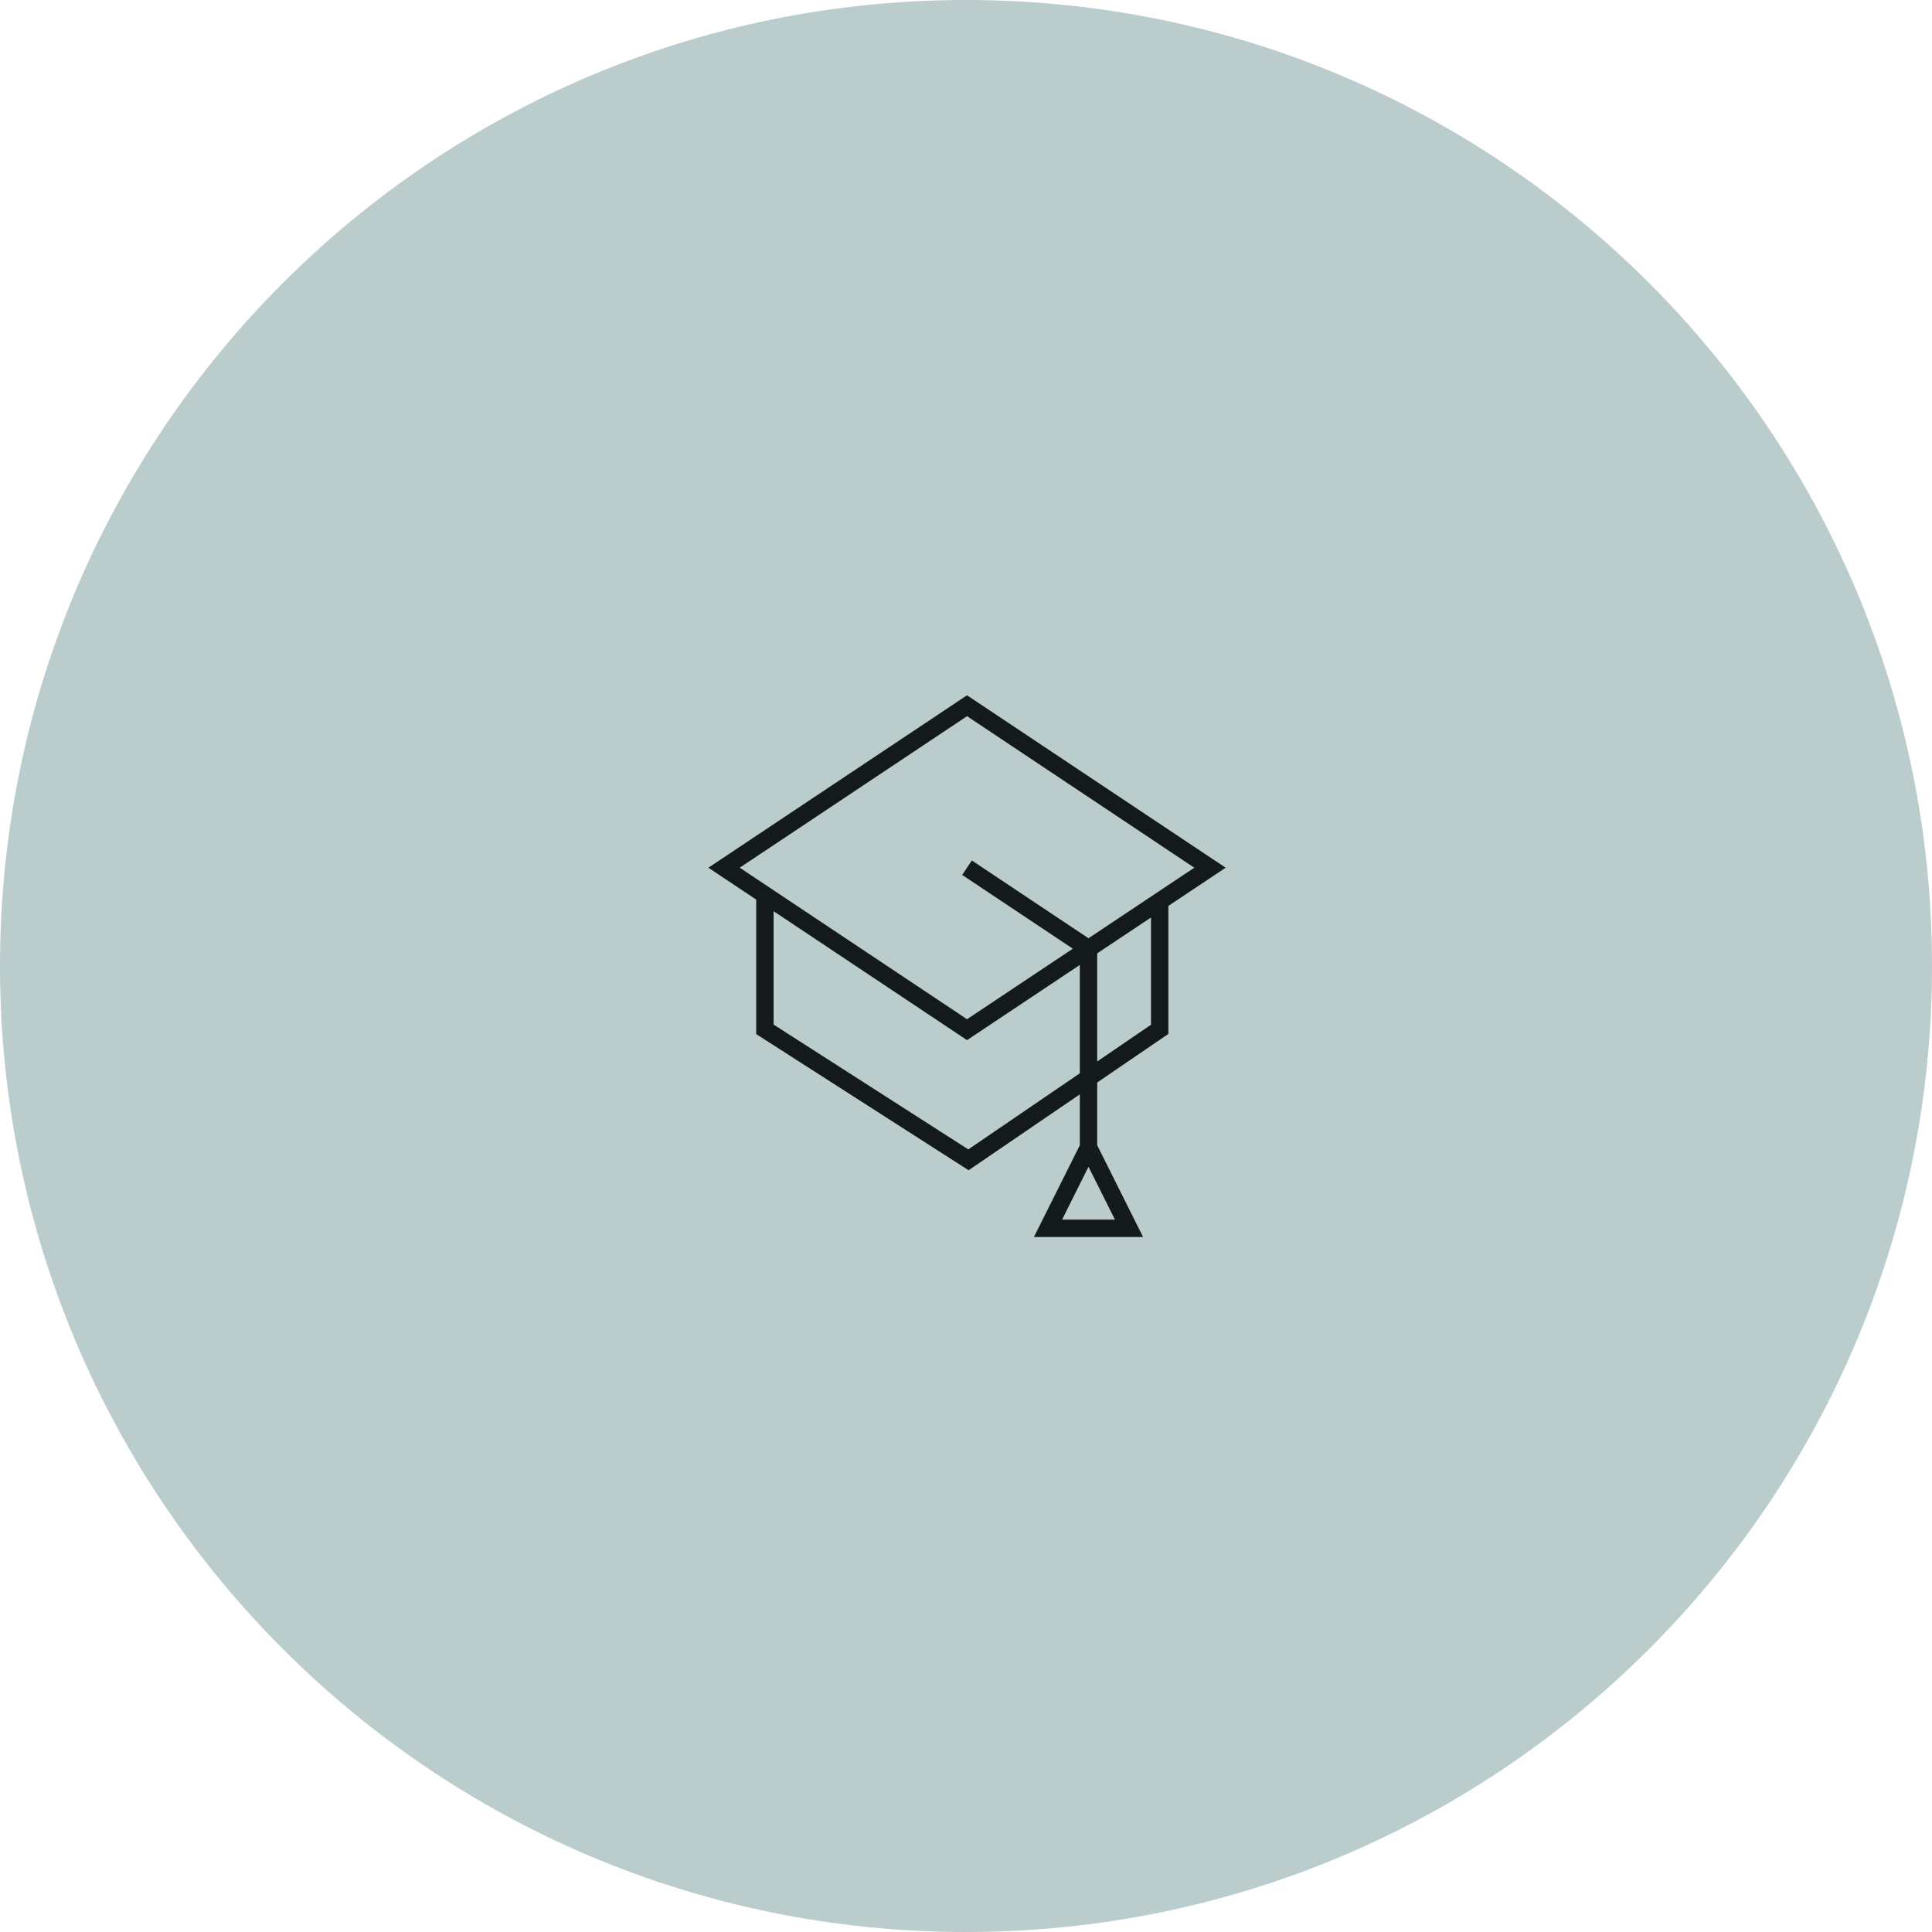 <?xml version="1.0" encoding="UTF-8"?> <svg xmlns="http://www.w3.org/2000/svg" viewBox="0 0 100.00 100.00" data-guides="{&quot;vertical&quot;:[],&quot;horizontal&quot;:[]}"><path baseline-shift="baseline" color="rgb(51, 51, 51)" fill-rule="evenodd" fill="#bacccc" x="0" y="0" width="100" height="100" rx="50" ry="50" id="tSvg5c0be1751f" title="Rectangle 3" fill-opacity="1" stroke="none" stroke-opacity="1" d="M0 50C0 22.386 22.386 0 50 0H50C77.614 0 100 22.386 100 50H100C100 77.614 77.614 100 50 100H50C22.386 100 0 77.614 0 50Z"></path><path fill="#14191c" stroke="#e9e9e9" fill-opacity="1" stroke-width="0" stroke-opacity="1" baseline-shift="baseline" color="rgb(51, 51, 51)" fill-rule="evenodd" id="tSvgebd75ac65c" title="Path 4" d="M60.475 53.516C60.475 51.307 60.475 49.098 60.475 46.889C61.464 46.23 62.452 45.571 63.44 44.912C58.978 41.937 54.515 38.962 50.053 35.988C45.59 38.962 41.128 41.937 36.666 44.912C37.491 45.462 38.316 46.013 39.142 46.563C39.142 48.883 39.142 51.204 39.142 53.525C42.806 55.874 46.47 58.223 50.134 60.572C52.053 59.263 53.972 57.954 55.891 56.644C55.891 57.523 55.891 58.401 55.891 59.279C55.099 60.862 54.308 62.445 53.516 64.027C55.399 64.027 57.282 64.027 59.165 64.027C58.374 62.445 57.582 60.862 56.791 59.279C56.791 58.196 56.791 57.113 56.791 56.03C58.019 55.192 59.247 54.354 60.475 53.516ZM54.973 63.127C55.429 62.215 55.885 61.304 56.341 60.392C56.797 61.304 57.253 62.215 57.709 63.127C56.797 63.127 55.885 63.127 54.973 63.127ZM59.575 53.041C58.647 53.674 57.719 54.307 56.791 54.941C56.791 53.075 56.791 51.21 56.791 49.345C57.719 48.726 58.647 48.108 59.575 47.489C59.575 49.339 59.575 51.19 59.575 53.041ZM50.053 37.069C53.974 39.684 57.896 42.298 61.817 44.913C59.992 46.13 58.166 47.347 56.34 48.564C54.328 47.222 52.315 45.88 50.302 44.538C50.136 44.788 49.97 45.037 49.803 45.287C51.712 46.559 53.621 47.832 55.53 49.104C53.704 50.321 51.879 51.538 50.053 52.755C46.132 50.141 42.21 47.527 38.288 44.912C42.21 42.298 46.131 39.684 50.053 37.069ZM50.119 59.493C46.76 57.339 43.401 55.186 40.042 53.032C40.042 51.076 40.042 49.119 40.042 47.163C43.379 49.388 46.716 51.612 50.053 53.837C51.999 52.54 53.945 51.242 55.891 49.945C55.891 51.815 55.891 53.685 55.891 55.554C53.967 56.867 52.043 58.18 50.119 59.493Z"></path><defs></defs></svg> 